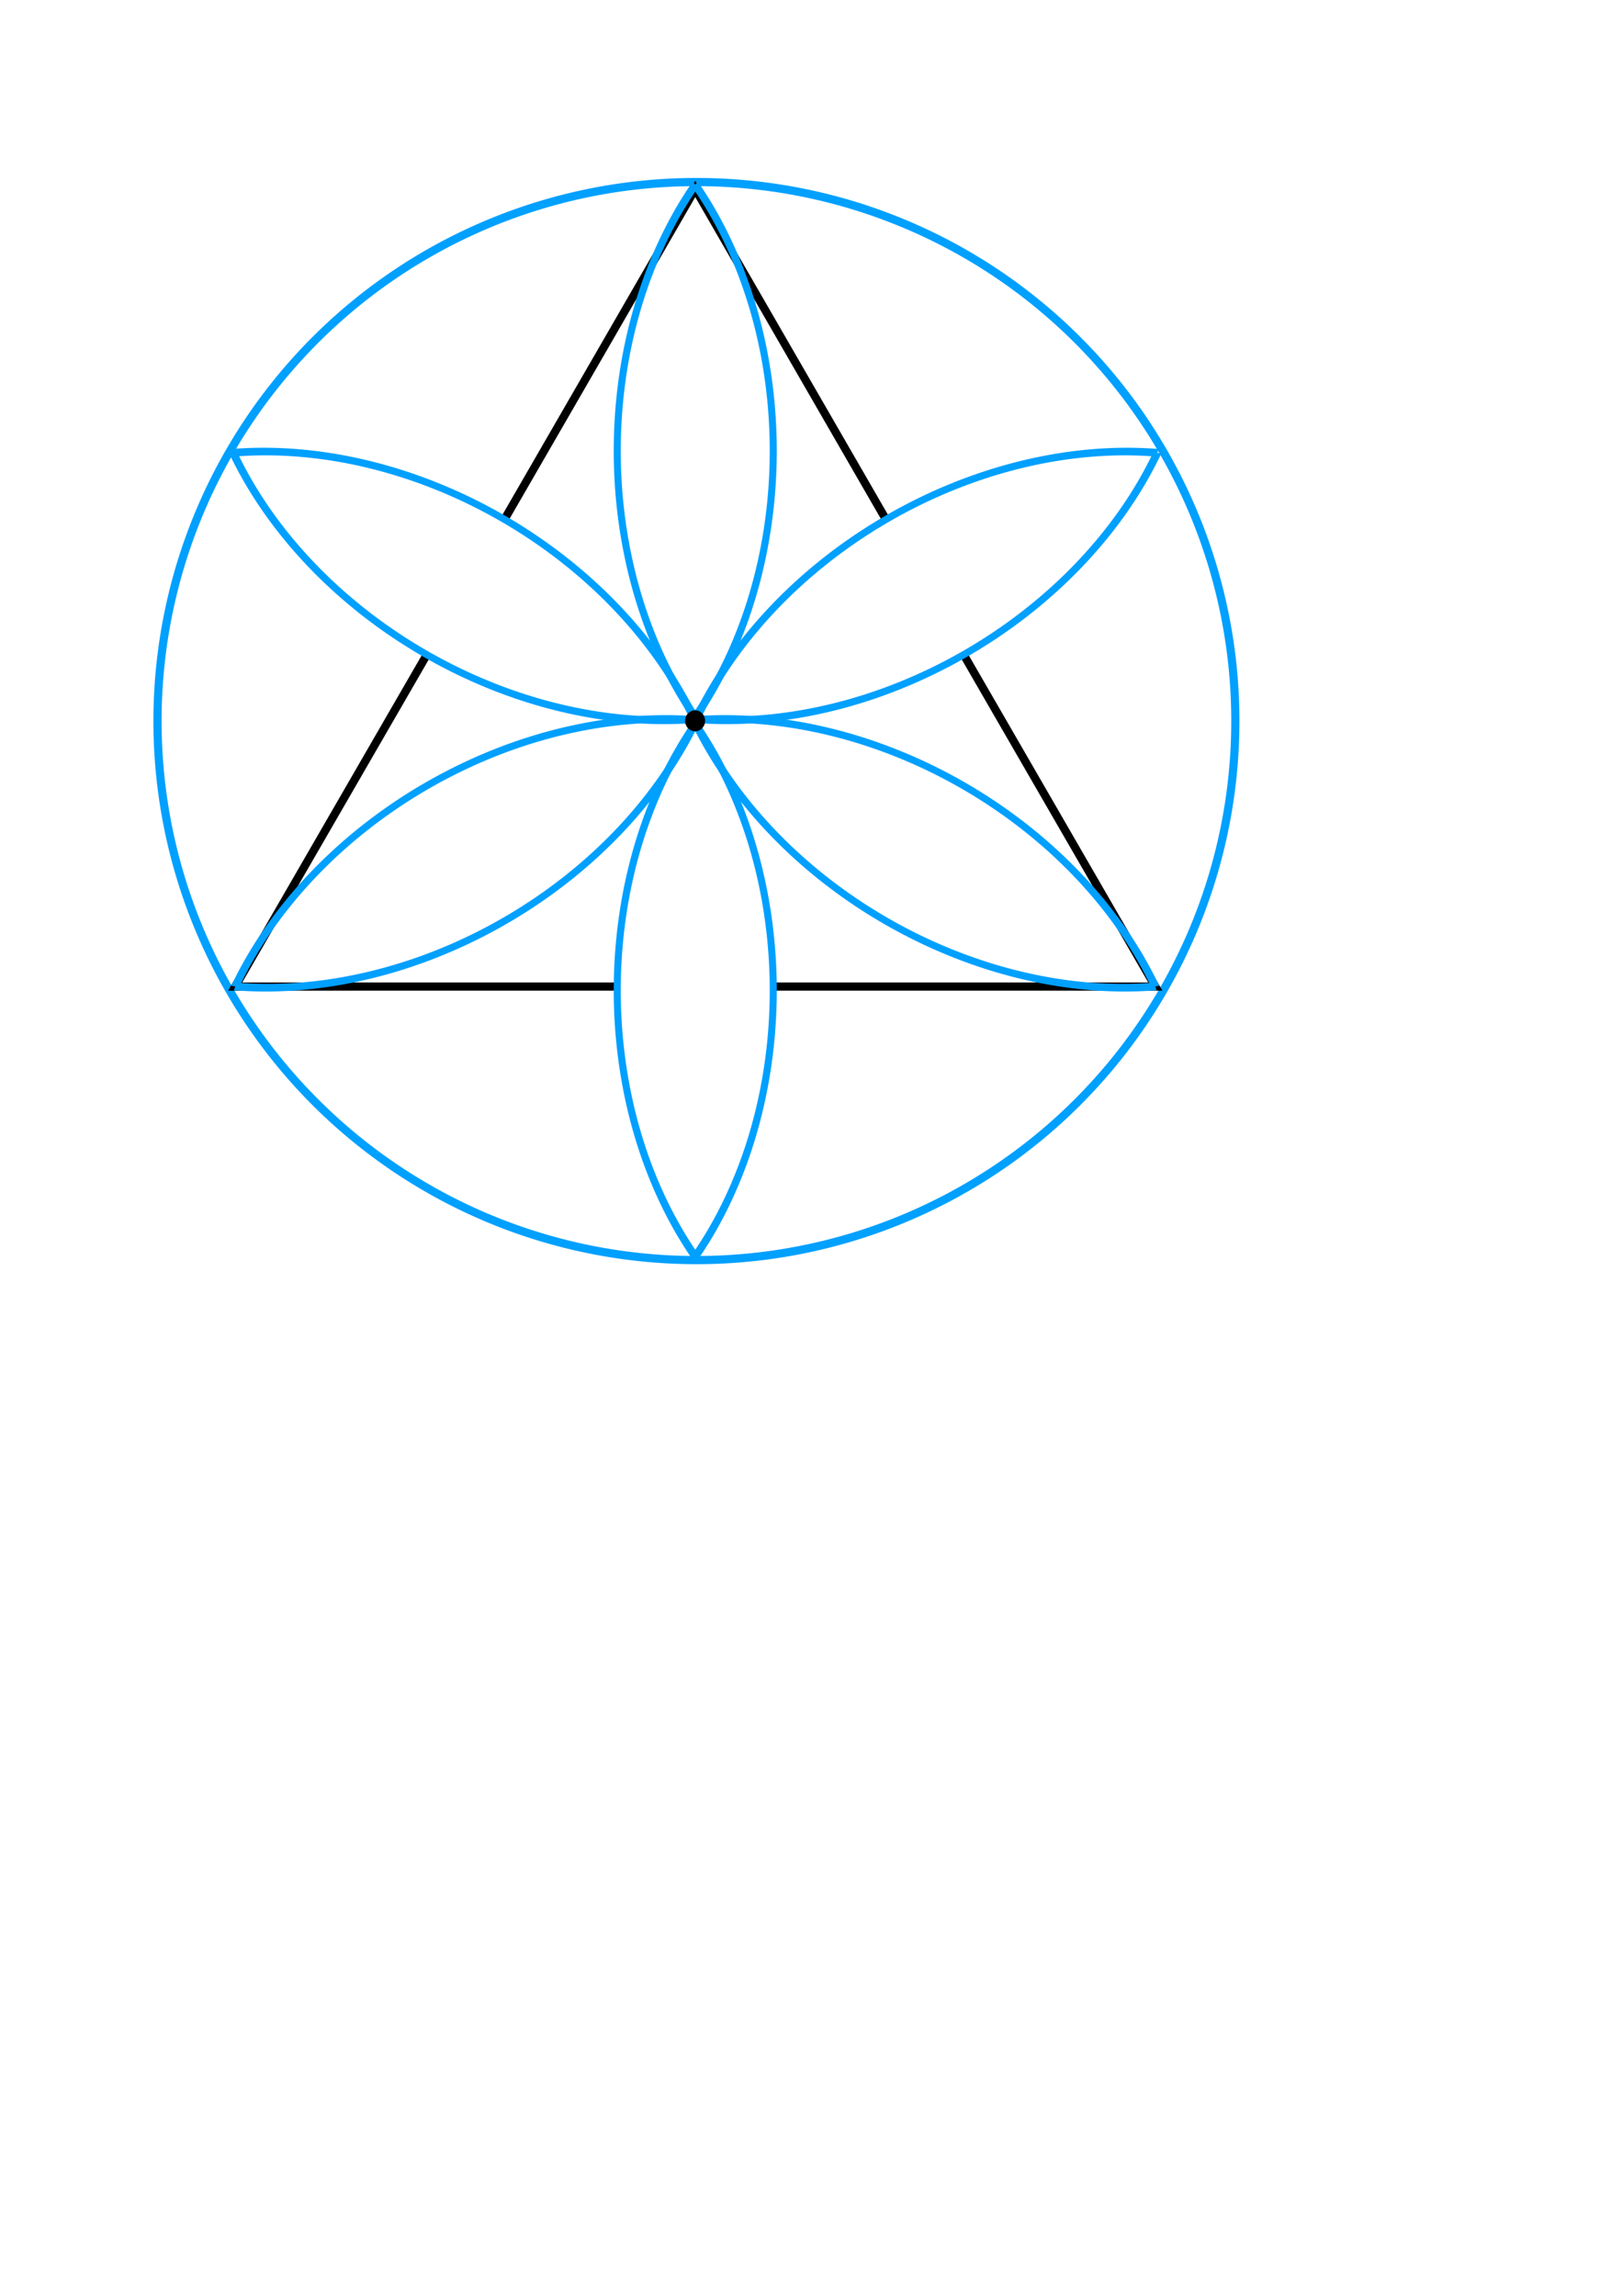 <?xml version="1.0" encoding="UTF-8" standalone="no"?>
<!-- Created with Inkscape (http://www.inkscape.org/) -->

<svg
   xmlns:svg="http://www.w3.org/2000/svg"
   xmlns="http://www.w3.org/2000/svg"
   version="1.1"
   width="210mm"
   height="297mm"
   id="svg2">
  <defs
     id="defs4" />
  <g
     id="layer1">
    <path
       d="m -260,482.362 a 160,170 0 1 1 -320,0 160,170 0 1 1 320,0 z"
       id="path3596"
       style="fill:none;stroke-width:4;stroke-linecap:butt;stroke-miterlimit:4;stroke-dasharray:none" />
    <path
       d="m -180,342.362 a 200,130 0 1 1 -400,0 200,130 0 1 1 400,0 z"
       id="path3598"
       style="fill:none;stroke-width:4;stroke-linecap:butt;stroke-miterlimit:4;stroke-dasharray:none" />
    <path
       d="m -460,262.362 a 130,110 0 1 1 -260,0 130,110 0 1 1 260,0 z"
       id="path3600"
       style="fill:none;stroke-width:4;stroke-linecap:butt;stroke-miterlimit:4;stroke-dasharray:none" />
    <path
       d="m -380,412.362 a 120,220 0 1 1 -240,0 120,220 0 1 1 240,0 z"
       id="path3605"
       style="fill:none;stroke-width:4;stroke-linecap:butt;stroke-miterlimit:4;stroke-dasharray:none" />
    <path
       d="m -620,212.362 a 50,20 0 1 1 -100,0 50,20 0 1 1 100,0 z"
       id="path3607"
       style="fill:none;stroke-width:4;stroke-linecap:butt;stroke-miterlimit:4;stroke-dasharray:none" />
    <path
       d="m -391.939,334.144 a 81.822,126.269 0 1 1 -163.645,0 81.822,126.269 0 1 1 163.645,0 z"
       id="path3609"
       style="fill:none;stroke-width:4;stroke-linecap:butt;stroke-miterlimit:4;stroke-dasharray:none" />
    <path
       d="m -237.422,281.616 a 231.289,149.254 0 1 1 -462.578,0 231.289,149.254 0 1 1 462.578,0 z"
       id="path3611"
       style="fill:none;stroke-width:4;stroke-linecap:butt;stroke-miterlimit:4;stroke-dasharray:none" />
    <path
       d="m 340,92.362 -225,390 450,0 L 340,92.362 z"
       id="Dreieck"
       style="fill:none;stroke:#000000;stroke-width:4;stroke-linecap:butt;stroke-linejoin:miter;stroke-miterlimit:4;stroke-opacity:1;stroke-dasharray:none;display:none" />
    <path
       d="m 1280,202.362 a 210,210 0 1 1 -420,0 210,210 0 1 1 420,0 z"
       transform="matrix(1.255,0,0,1.255,-1002.277,98.597)"
       id="path3631"
       style="fill:none;stroke:#00a0ff;stroke-width:3.188;stroke-linecap:butt;stroke-miterlimit:4;stroke-opacity:1;stroke-dasharray:none" />
    <path
       d="m 379,482.362 186,0 -93,-161 0,0 0,0"
       id="path3712"
       style="fill:none;stroke:#000000;stroke-width:4;stroke-linecap:butt;stroke-linejoin:miter;stroke-miterlimit:4;stroke-opacity:1;stroke-dasharray:none" />
    <path
       d="m 301,482.362 -186,0 93,-161 0,0 0,0"
       id="path3714"
       style="fill:none;stroke:#000000;stroke-width:4;stroke-linecap:butt;stroke-linejoin:miter;stroke-miterlimit:4;stroke-opacity:1;stroke-dasharray:none" />
    <path
       d="m 247,253.443 93,-161.081 92.93,161.04 0,0 0,0"
       id="path3716"
       style="fill:none;stroke:#000000;stroke-width:4;stroke-linecap:butt;stroke-linejoin:miter;stroke-miterlimit:4;stroke-opacity:1;stroke-dasharray:none" />
    <path
       d="m 14.775,101.591 a 96.975,99.5 0 0 1 0.256,134.5"
       transform="matrix(-1.488,0,0,1.931,361.978,-105.854)"
       id="path3680"
       style="fill:none;stroke:#00a0ff;stroke-width:2.312;stroke-linecap:butt;stroke-miterlimit:4;stroke-opacity:1;stroke-dasharray:none" />
    <path
       d="M 14.775,101.591 A 96.975,99.5 0 0 1 13.972,237.26"
       transform="matrix(1.488,0,0,1.931,318.022,-105.854)"
       id="path3676"
       style="fill:none;stroke:#00a0ff;stroke-width:2.312;stroke-linecap:butt;stroke-miterlimit:4;stroke-opacity:1;stroke-dasharray:none" />
    <path
       d="M 14.775,101.591 A 96.975,99.5 0 0 1 13.972,237.26"
       transform="matrix(-0.744,1.288,-1.673,-0.966,745.918,561.437)"
       id="path3720"
       style="fill:none;stroke:#00a0ff;stroke-width:2.312;stroke-linecap:butt;stroke-miterlimit:4;stroke-opacity:1;stroke-dasharray:none" />
    <path
       d="M 14.775,101.591 A 96.975,99.5 0 0 1 13.972,237.26"
       transform="matrix(-1.488,0,1.3416749e-8,-1.931,361.978,810.579)"
       id="path3722"
       style="fill:none;stroke:#00a0ff;stroke-width:2.312;stroke-linecap:butt;stroke-miterlimit:4;stroke-opacity:1;stroke-dasharray:none" />
    <path
       d="M 14.775,101.591 A 96.975,99.5 0 0 1 13.972,237.26"
       transform="matrix(-0.744,-1.288,1.673,-0.966,-43.94,599.504)"
       id="path3724"
       style="fill:none;stroke:#00a0ff;stroke-width:2.312;stroke-linecap:butt;stroke-miterlimit:4;stroke-opacity:1;stroke-dasharray:none" />
    <path
       d="M 14.775,101.591 A 96.975,99.5 0 0 1 13.972,237.26"
       transform="matrix(0.744,-1.288,1.673,0.966,-66.918,142.287)"
       id="path3726"
       style="fill:none;stroke:#00a0ff;stroke-width:2.312;stroke-linecap:butt;stroke-miterlimit:4;stroke-opacity:1;stroke-dasharray:none" />
    <path
       d="M 14.775,101.591 A 96.975,99.5 0 0 1 13.972,237.26"
       transform="matrix(0.744,1.288,-1.673,0.966,724.94,104.22)"
       id="path3728"
       style="fill:none;stroke:#00a0ff;stroke-width:2.312;stroke-linecap:butt;stroke-miterlimit:4;stroke-opacity:1;stroke-dasharray:none" />
    <path
       d="m 14.775,101.591 a 96.975,99.5 0 0 1 0.256,134.5"
       transform="matrix(-0.744,-1.288,-1.673,0.966,746.918,142.287)"
       id="path3730"
       style="fill:none;stroke:#00a0ff;stroke-width:2.312;stroke-linecap:butt;stroke-miterlimit:4;stroke-opacity:1;stroke-dasharray:none" />
    <path
       d="m 14.775,101.591 a 96.975,99.5 0 0 1 0.256,134.5"
       transform="matrix(0.744,-1.288,-1.673,-0.966,723.94,599.504)"
       id="path3732"
       style="fill:none;stroke:#00a0ff;stroke-width:2.312;stroke-linecap:butt;stroke-miterlimit:4;stroke-opacity:1;stroke-dasharray:none" />
    <path
       d="m 14.775,101.591 a 96.975,99.5 0 0 1 0.256,134.5"
       transform="matrix(1.488,0,1.3416749e-8,-1.931,318.022,810.579)"
       id="path3734"
       style="fill:none;stroke:#00a0ff;stroke-width:2.312;stroke-linecap:butt;stroke-miterlimit:4;stroke-opacity:1;stroke-dasharray:none" />
    <path
       d="m 14.775,101.591 a 96.975,99.5 0 0 1 0.256,134.5"
       transform="matrix(0.744,1.288,1.673,-0.966,-65.918,561.437)"
       id="path3736"
       style="fill:none;stroke:#00a0ff;stroke-width:2.312;stroke-linecap:butt;stroke-miterlimit:4;stroke-opacity:1;stroke-dasharray:none" />
    <path
       d="m 14.775,101.591 a 96.975,99.5 0 0 1 0.256,134.5"
       transform="matrix(-0.744,1.288,1.673,0.966,-44.94,104.22)"
       id="path3738"
       style="fill:none;stroke:#00a0ff;stroke-width:2.312;stroke-linecap:butt;stroke-miterlimit:4;stroke-opacity:1;stroke-dasharray:none" />
    <path
       d="m 356,357.692 a 8.271,6.67 0 1 1 -16.543,0 8.271,6.67 0 1 1 16.543,0 z"
       transform="matrix(0.476,0,0,0.591,174.402,141.028)"
       id="path3824"
       style="fill:#000000;fill-opacity:1;stroke:#000000;stroke-width:4;stroke-linecap:butt;stroke-miterlimit:4;stroke-opacity:1;stroke-dasharray:none" />
  </g>
</svg>
